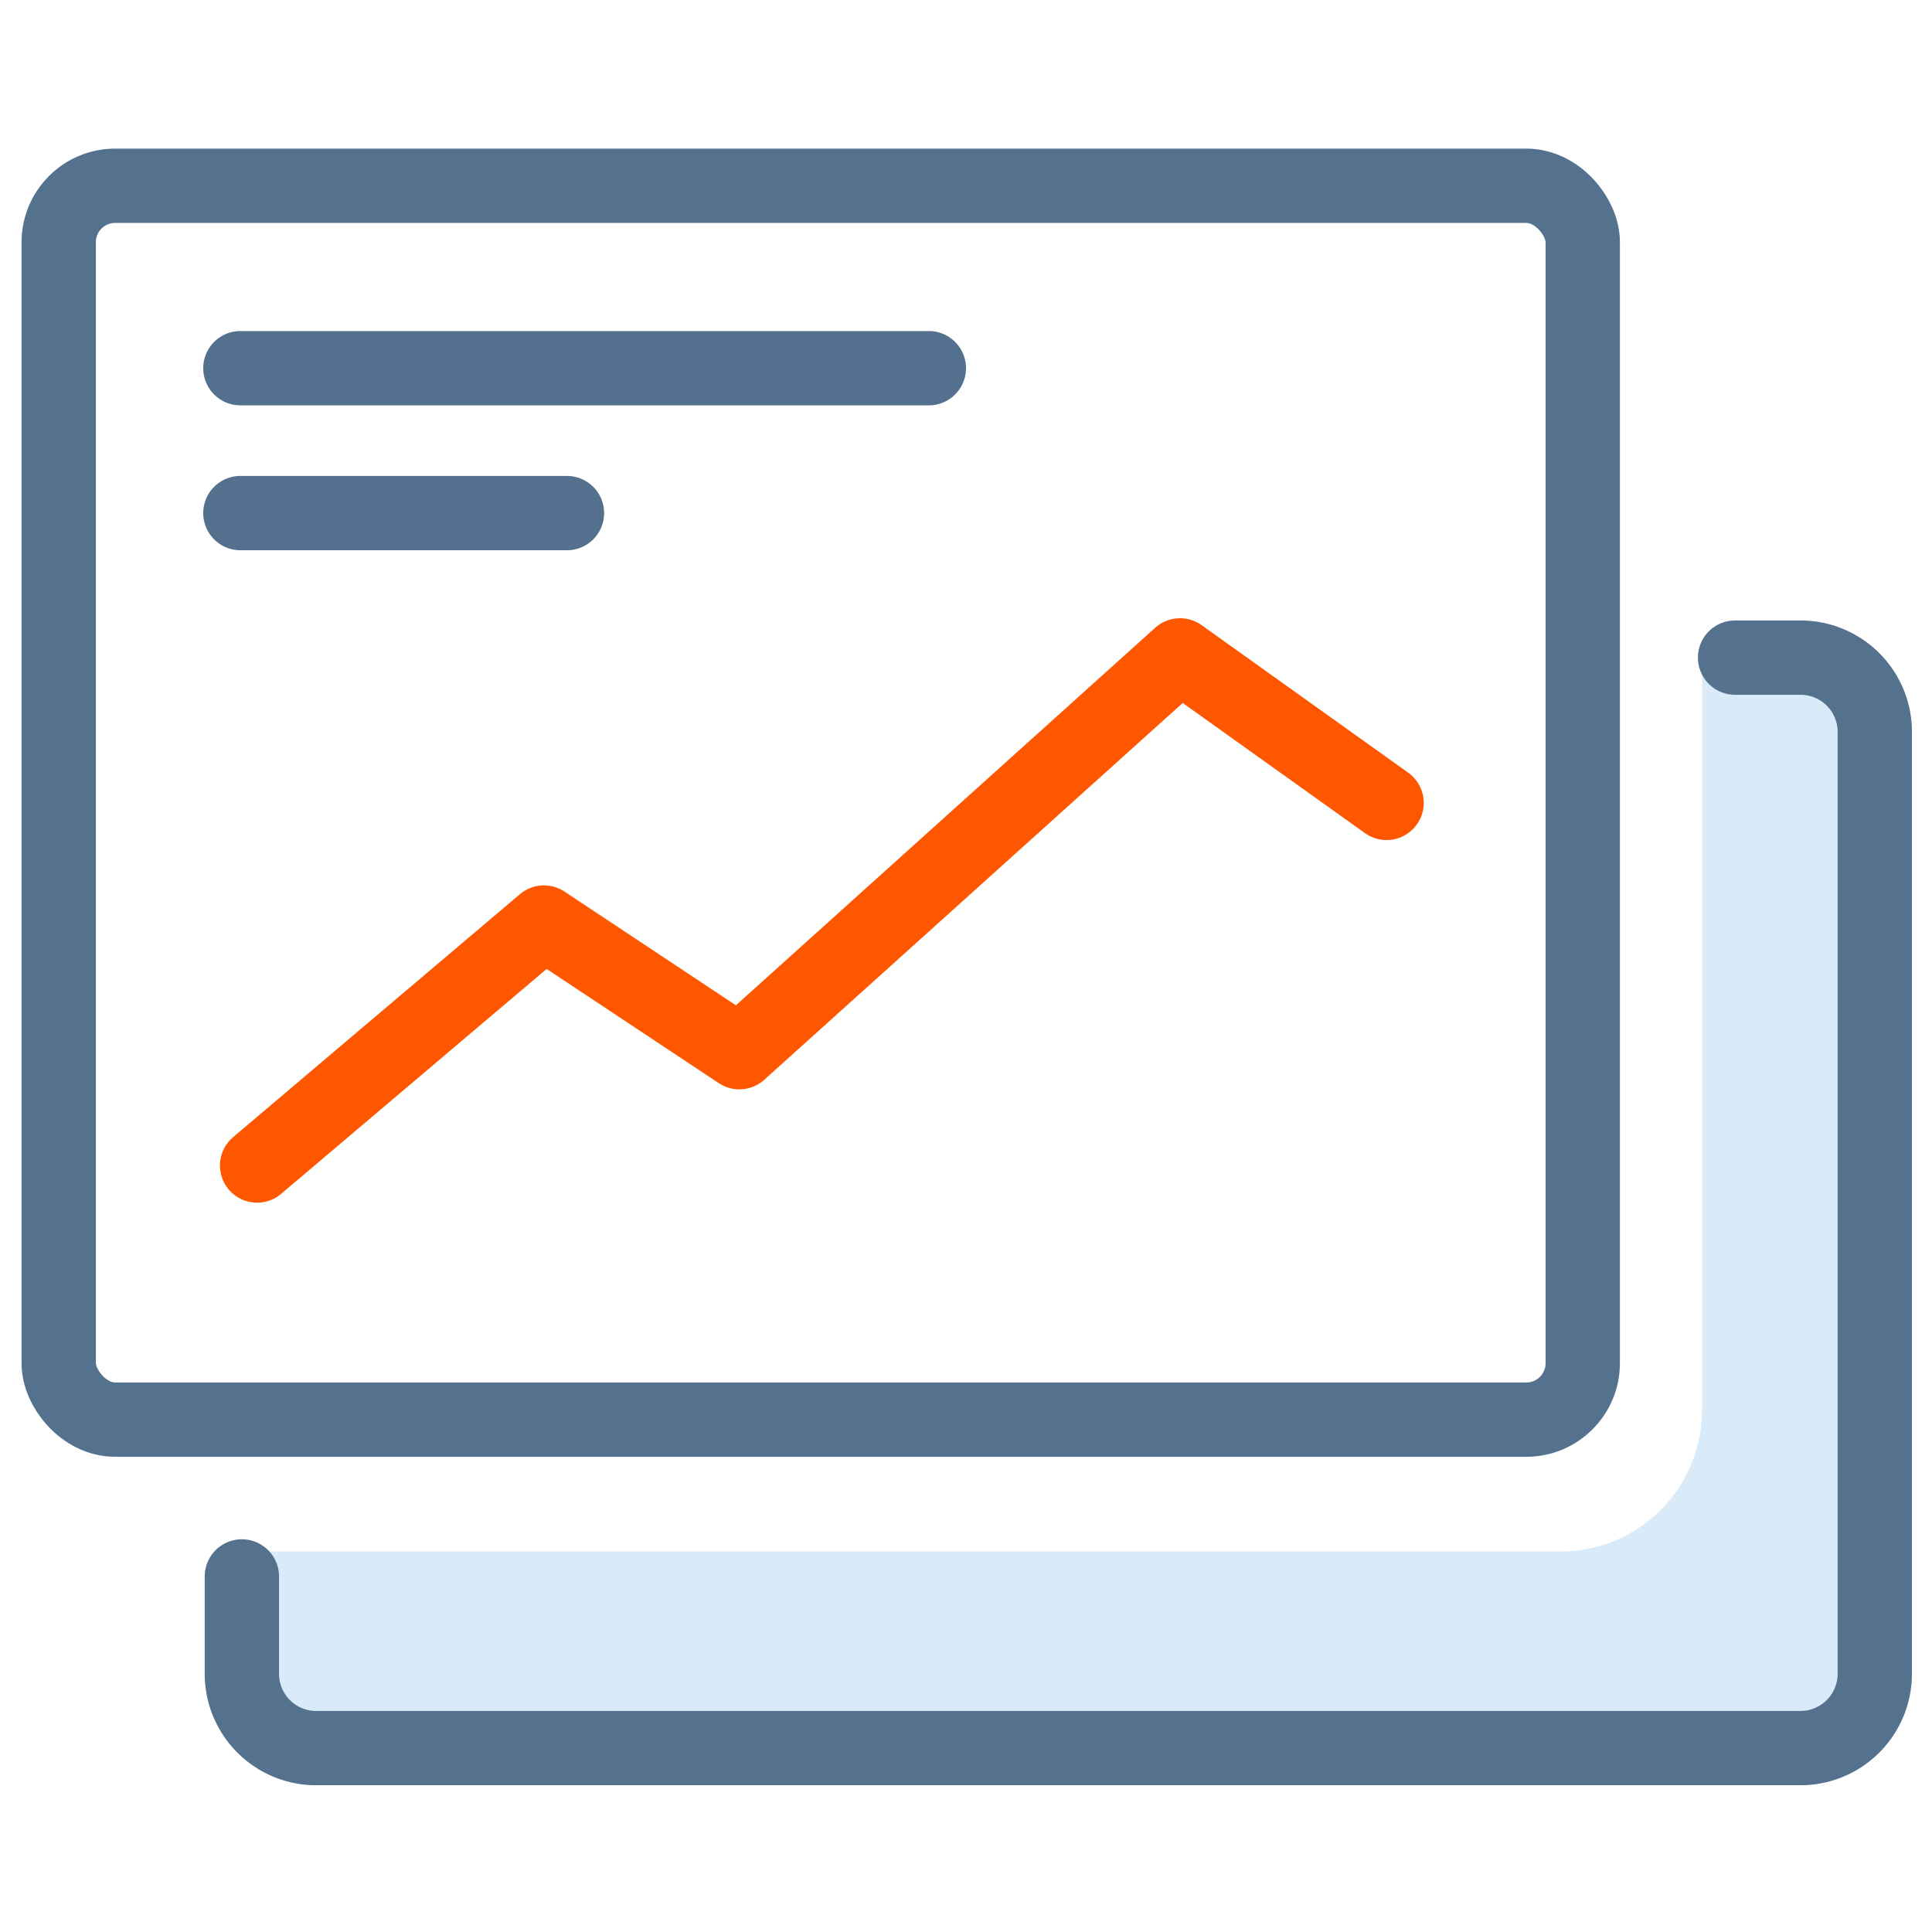 <?xml version="1.0" encoding="UTF-8"?>
<svg xmlns="http://www.w3.org/2000/svg" viewBox="0 0 52 52">
  <defs>
    <style>.cls-1,.cls-2,.cls-5,.cls-6{fill:none;}.cls-2,.cls-5{stroke:#54718e;}.cls-2,.cls-6{stroke-linejoin:round;}.cls-2,.cls-5,.cls-6{stroke-width:2px;}.cls-3{fill:#53718f;}.cls-4{fill:#2d8fe2;fill-opacity:0.18;}.cls-5,.cls-6{stroke-linecap:round;}.cls-6{stroke:#ff5600;}</style>
  </defs>
  <g id="Layer_2" data-name="Layer 2">
    <g id="model_prediction_analytics_dark">
      <g id="model_prediction_analytics_dark-2" data-name="model_prediction_analytics_dark">
        <rect class="cls-1" width="52" height="52"></rect>
        <rect id="Rectangle" class="cls-2" x="1.58" y="5" width="41.02" height="33.21" rx="1.52"></rect>
        <path id="Rectangle-2-Copy-12" class="cls-3" d="M6.47,8.91H25a1,1,0,0,1,1,1h0a1,1,0,0,1-1,1H6.47a1,1,0,0,1-1-1h0A1,1,0,0,1,6.47,8.91Z"></path>
        <path id="Rectangle-2-Copy-14" class="cls-3" d="M6.47,12.81h8.79a1,1,0,0,1,1,1h0a1,1,0,0,1-1,1H6.47a1,1,0,0,1-1-1h0A1,1,0,0,1,6.47,12.81Z"></path>
        <path id="Path" class="cls-4" d="M45.81,17.7h2.65a2,2,0,0,1,2,1.95v25.4a2,2,0,0,1-2,2h-40a2,2,0,0,1-1.95-2V41.76H42A3.81,3.81,0,0,0,45.81,38Z"></path>
        <path class="cls-5" d="M46.7,17.7h1.76a2,2,0,0,1,2,1.95v25.4a2,2,0,0,1-2,2h-40a2,2,0,0,1-1.95-2V42.43"></path>
        <polyline class="cls-6" points="6.92 31.37 14.64 24.83 19.9 28.32 31.76 17.64 37.32 21.61"></polyline>
      </g>
    </g>
  </g>
</svg>
